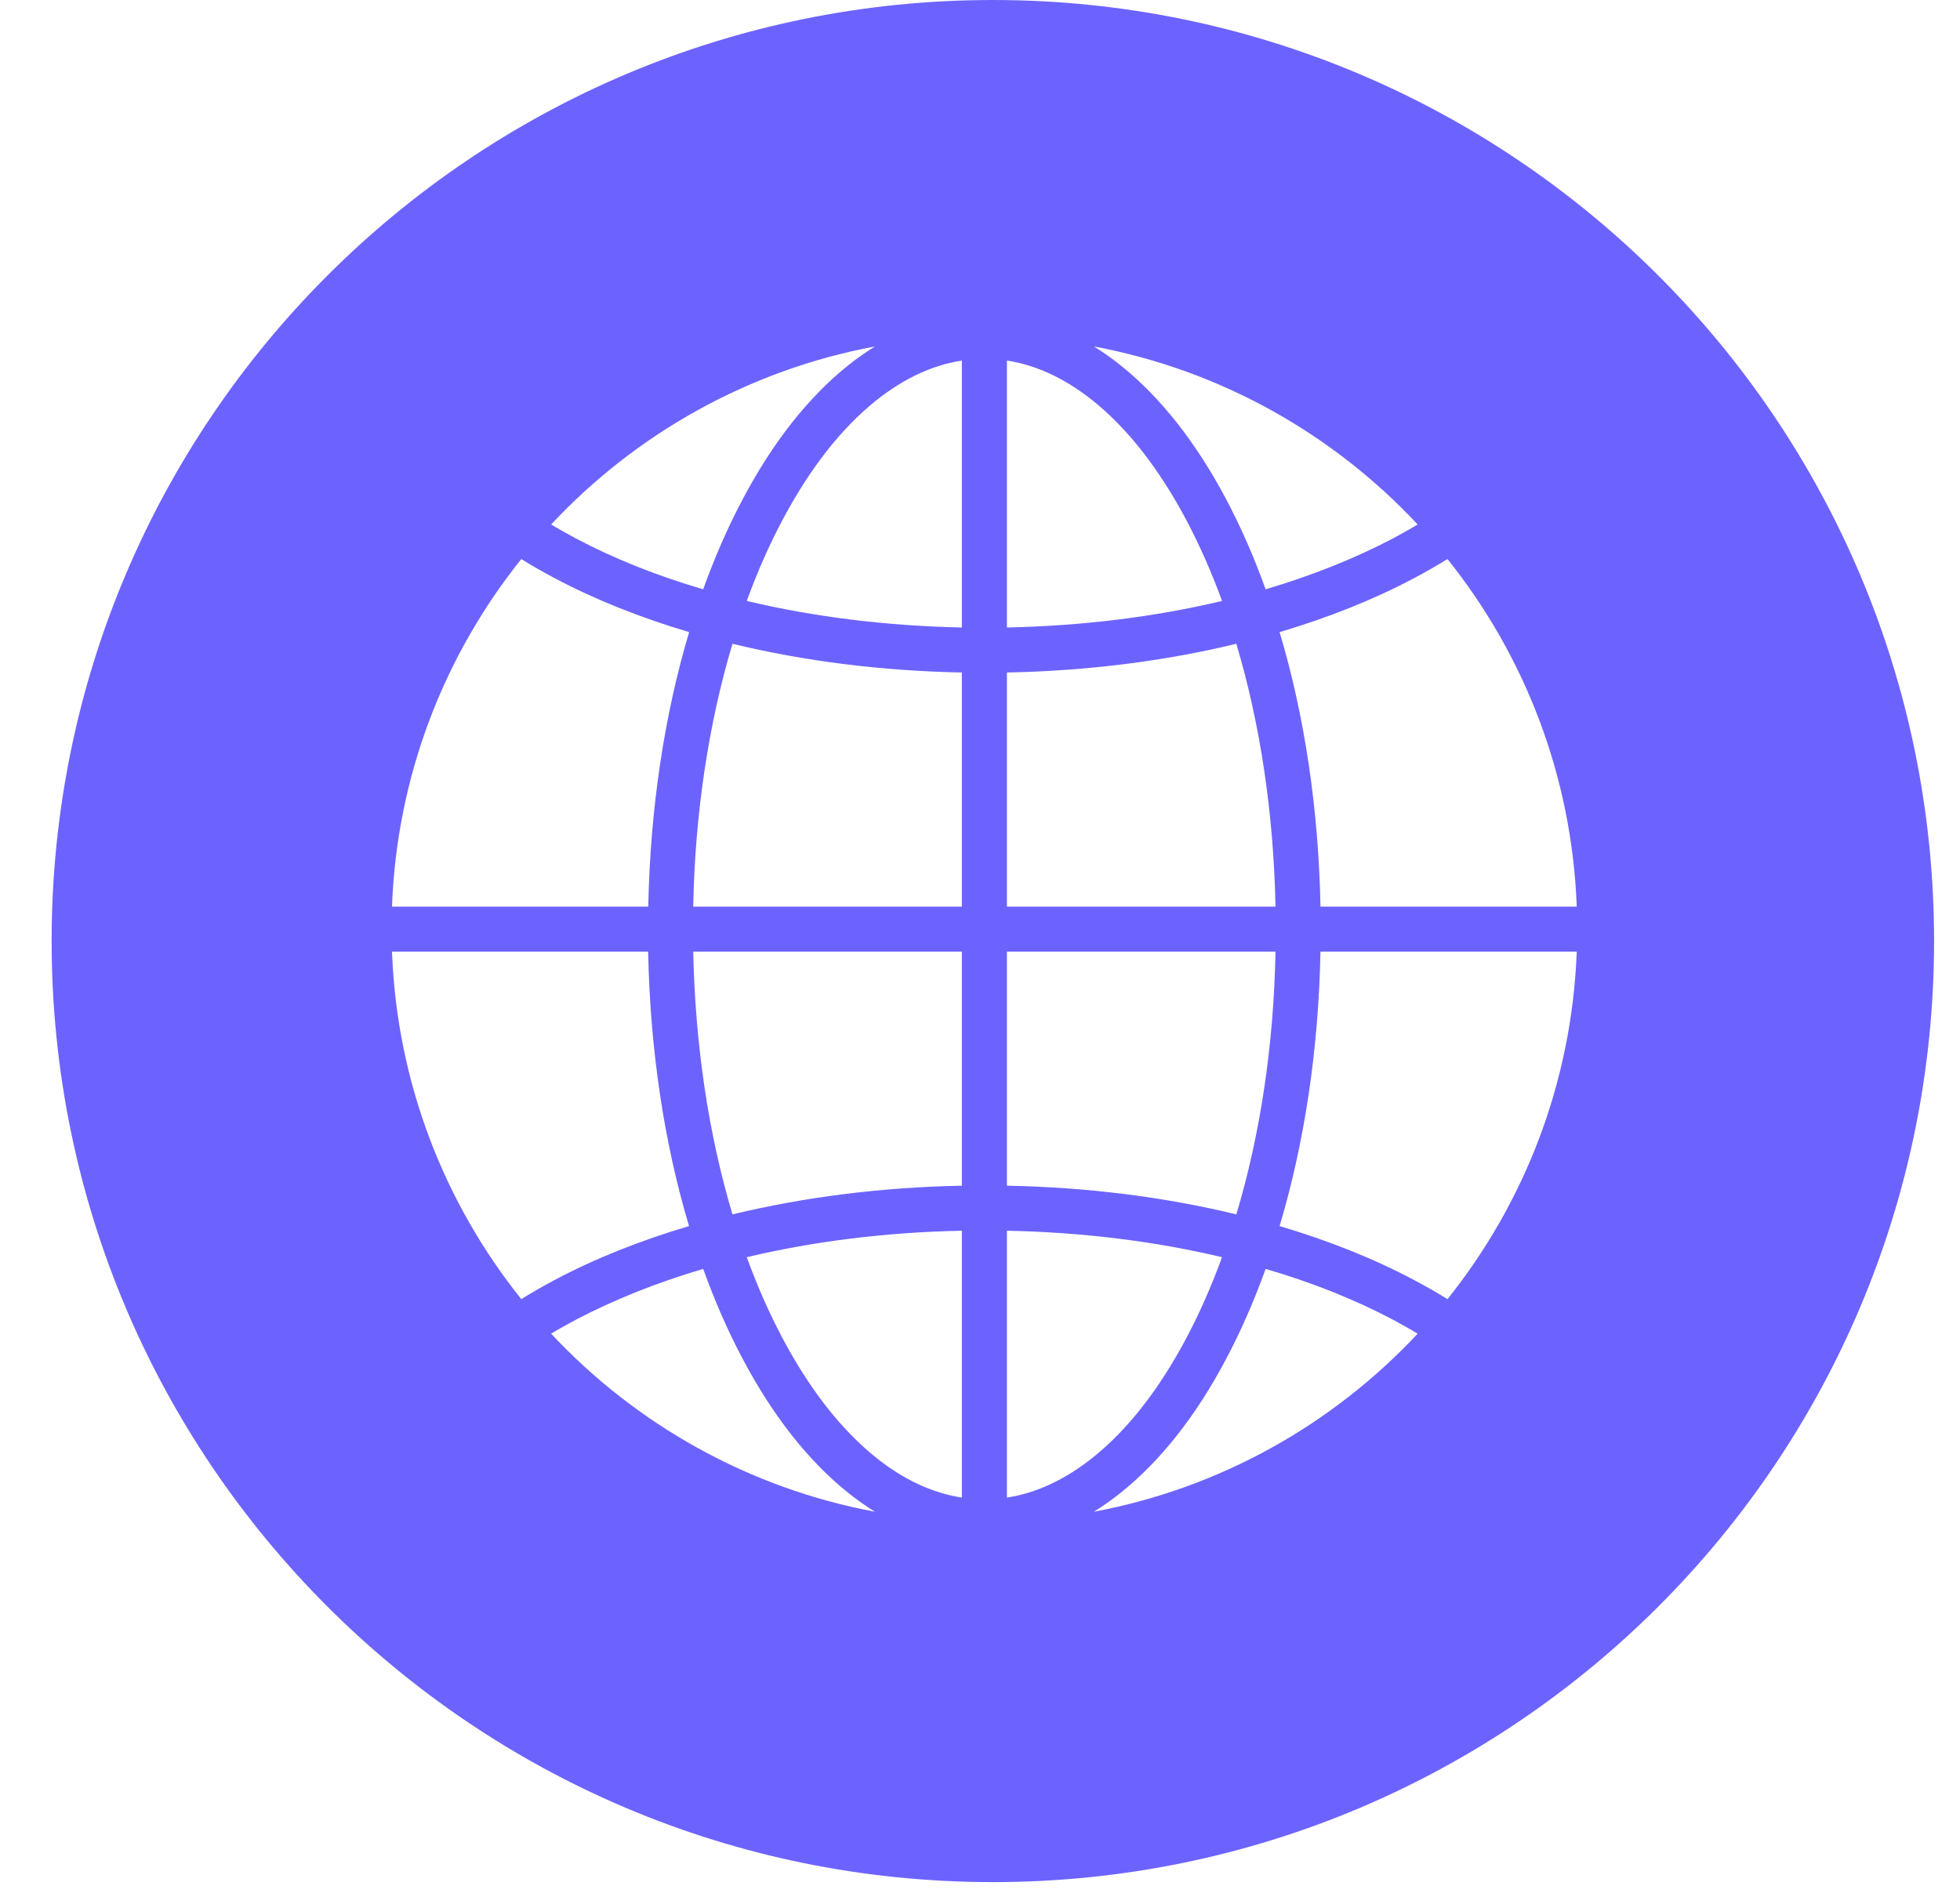 <svg width="35" height="34" viewBox="0 0 35 34" fill="none" xmlns="http://www.w3.org/2000/svg">
<path fill-rule="evenodd" clip-rule="evenodd" d="M17.73 33.615C27.012 33.615 34.537 26.09 34.537 16.808C34.537 7.525 27.012 0 17.73 0C8.447 0 0.922 7.525 0.922 16.808C0.922 26.09 8.447 33.615 17.73 33.615ZM21.897 24.268C21.357 25.291 20.721 26.095 20.011 26.662C19.855 26.788 19.696 26.899 19.533 27C21.796 26.577 23.806 25.435 25.315 23.82C25.175 23.735 25.028 23.653 24.877 23.572C24.192 23.209 23.427 22.904 22.6 22.663C22.396 23.23 22.161 23.77 21.897 24.268ZM22.077 21.689C20.8 21.379 19.414 21.204 17.981 21.177V16.996H22.777C22.745 18.668 22.504 20.27 22.077 21.689ZM17.981 26.747C18.505 26.667 19.017 26.428 19.511 26.035C20.136 25.537 20.699 24.816 21.188 23.892C21.424 23.446 21.636 22.964 21.822 22.454C20.625 22.169 19.327 22.008 17.981 21.981V26.747ZM9.906 10.327C10.63 10.711 11.438 11.032 12.306 11.29C11.861 12.78 11.611 14.45 11.576 16.192H7C7.087 13.846 7.937 11.698 9.309 9.985C9.499 10.104 9.699 10.217 9.906 10.327ZM25.848 9.985C25.657 10.102 25.459 10.217 25.25 10.327C24.527 10.711 23.718 11.032 22.85 11.29C23.296 12.78 23.546 14.45 23.58 16.192H28.156C28.069 13.846 27.219 11.698 25.848 9.985ZM17.176 26.747C16.652 26.667 16.137 26.428 15.646 26.035C15.023 25.537 14.458 24.816 13.969 23.892C13.732 23.444 13.521 22.964 13.335 22.454C14.532 22.169 15.83 22.008 17.176 21.981V26.747ZM17.176 21.177V16.996H12.379C12.414 18.668 12.655 20.27 13.08 21.689C14.357 21.381 15.742 21.204 17.176 21.177ZM17.176 16.192H12.379C12.411 14.519 12.655 12.918 13.08 11.498C14.357 11.808 15.742 11.983 17.176 12.011V16.192ZM23.58 16.996C23.546 18.737 23.296 20.407 22.85 21.898C23.718 22.155 24.527 22.477 25.25 22.861C25.457 22.971 25.657 23.084 25.848 23.203C27.219 21.489 28.069 19.339 28.156 16.996H23.58ZM22.777 16.192H17.981V12.011C19.414 11.983 20.8 11.808 22.077 11.498C22.502 12.918 22.743 14.519 22.777 16.192ZM17.981 6.44V11.207C19.327 11.179 20.625 11.018 21.822 10.733C21.636 10.223 21.424 9.743 21.188 9.295C20.698 8.372 20.136 7.651 19.511 7.152C19.017 6.759 18.505 6.52 17.981 6.44ZM10.281 9.615C10.129 9.534 9.982 9.452 9.842 9.367C11.351 7.752 13.362 6.61 15.624 6.188C15.461 6.289 15.303 6.399 15.146 6.525C14.437 7.093 13.8 7.897 13.261 8.919C12.996 9.417 12.762 9.955 12.557 10.525C11.73 10.283 10.966 9.978 10.281 9.615ZM17.176 6.44C16.652 6.52 16.14 6.759 15.646 7.152C15.021 7.651 14.458 8.372 13.969 9.295C13.732 9.741 13.521 10.223 13.335 10.733C14.532 11.018 15.83 11.179 17.176 11.207V6.44ZM12.304 21.898C11.436 22.155 10.627 22.477 9.904 22.861C9.697 22.971 9.497 23.086 9.309 23.203C7.937 21.489 7.087 19.341 7 16.996H11.574C11.608 18.737 11.858 20.407 12.304 21.898ZM9.842 23.82C11.351 25.435 13.362 26.577 15.624 27C15.463 26.901 15.305 26.788 15.146 26.662C14.437 26.095 13.8 25.288 13.261 24.268C12.996 23.77 12.762 23.232 12.557 22.663C11.733 22.906 10.968 23.212 10.281 23.572C10.129 23.653 9.982 23.735 9.842 23.82ZM22.6 10.525C22.396 9.955 22.161 9.417 21.897 8.919C21.357 7.899 20.721 7.093 20.011 6.525C19.853 6.399 19.694 6.286 19.533 6.188C21.796 6.61 23.806 7.752 25.315 9.367C25.175 9.452 25.028 9.534 24.877 9.615C24.19 9.976 23.425 10.281 22.6 10.525Z" fill="#6C63FF"/>
</svg>
